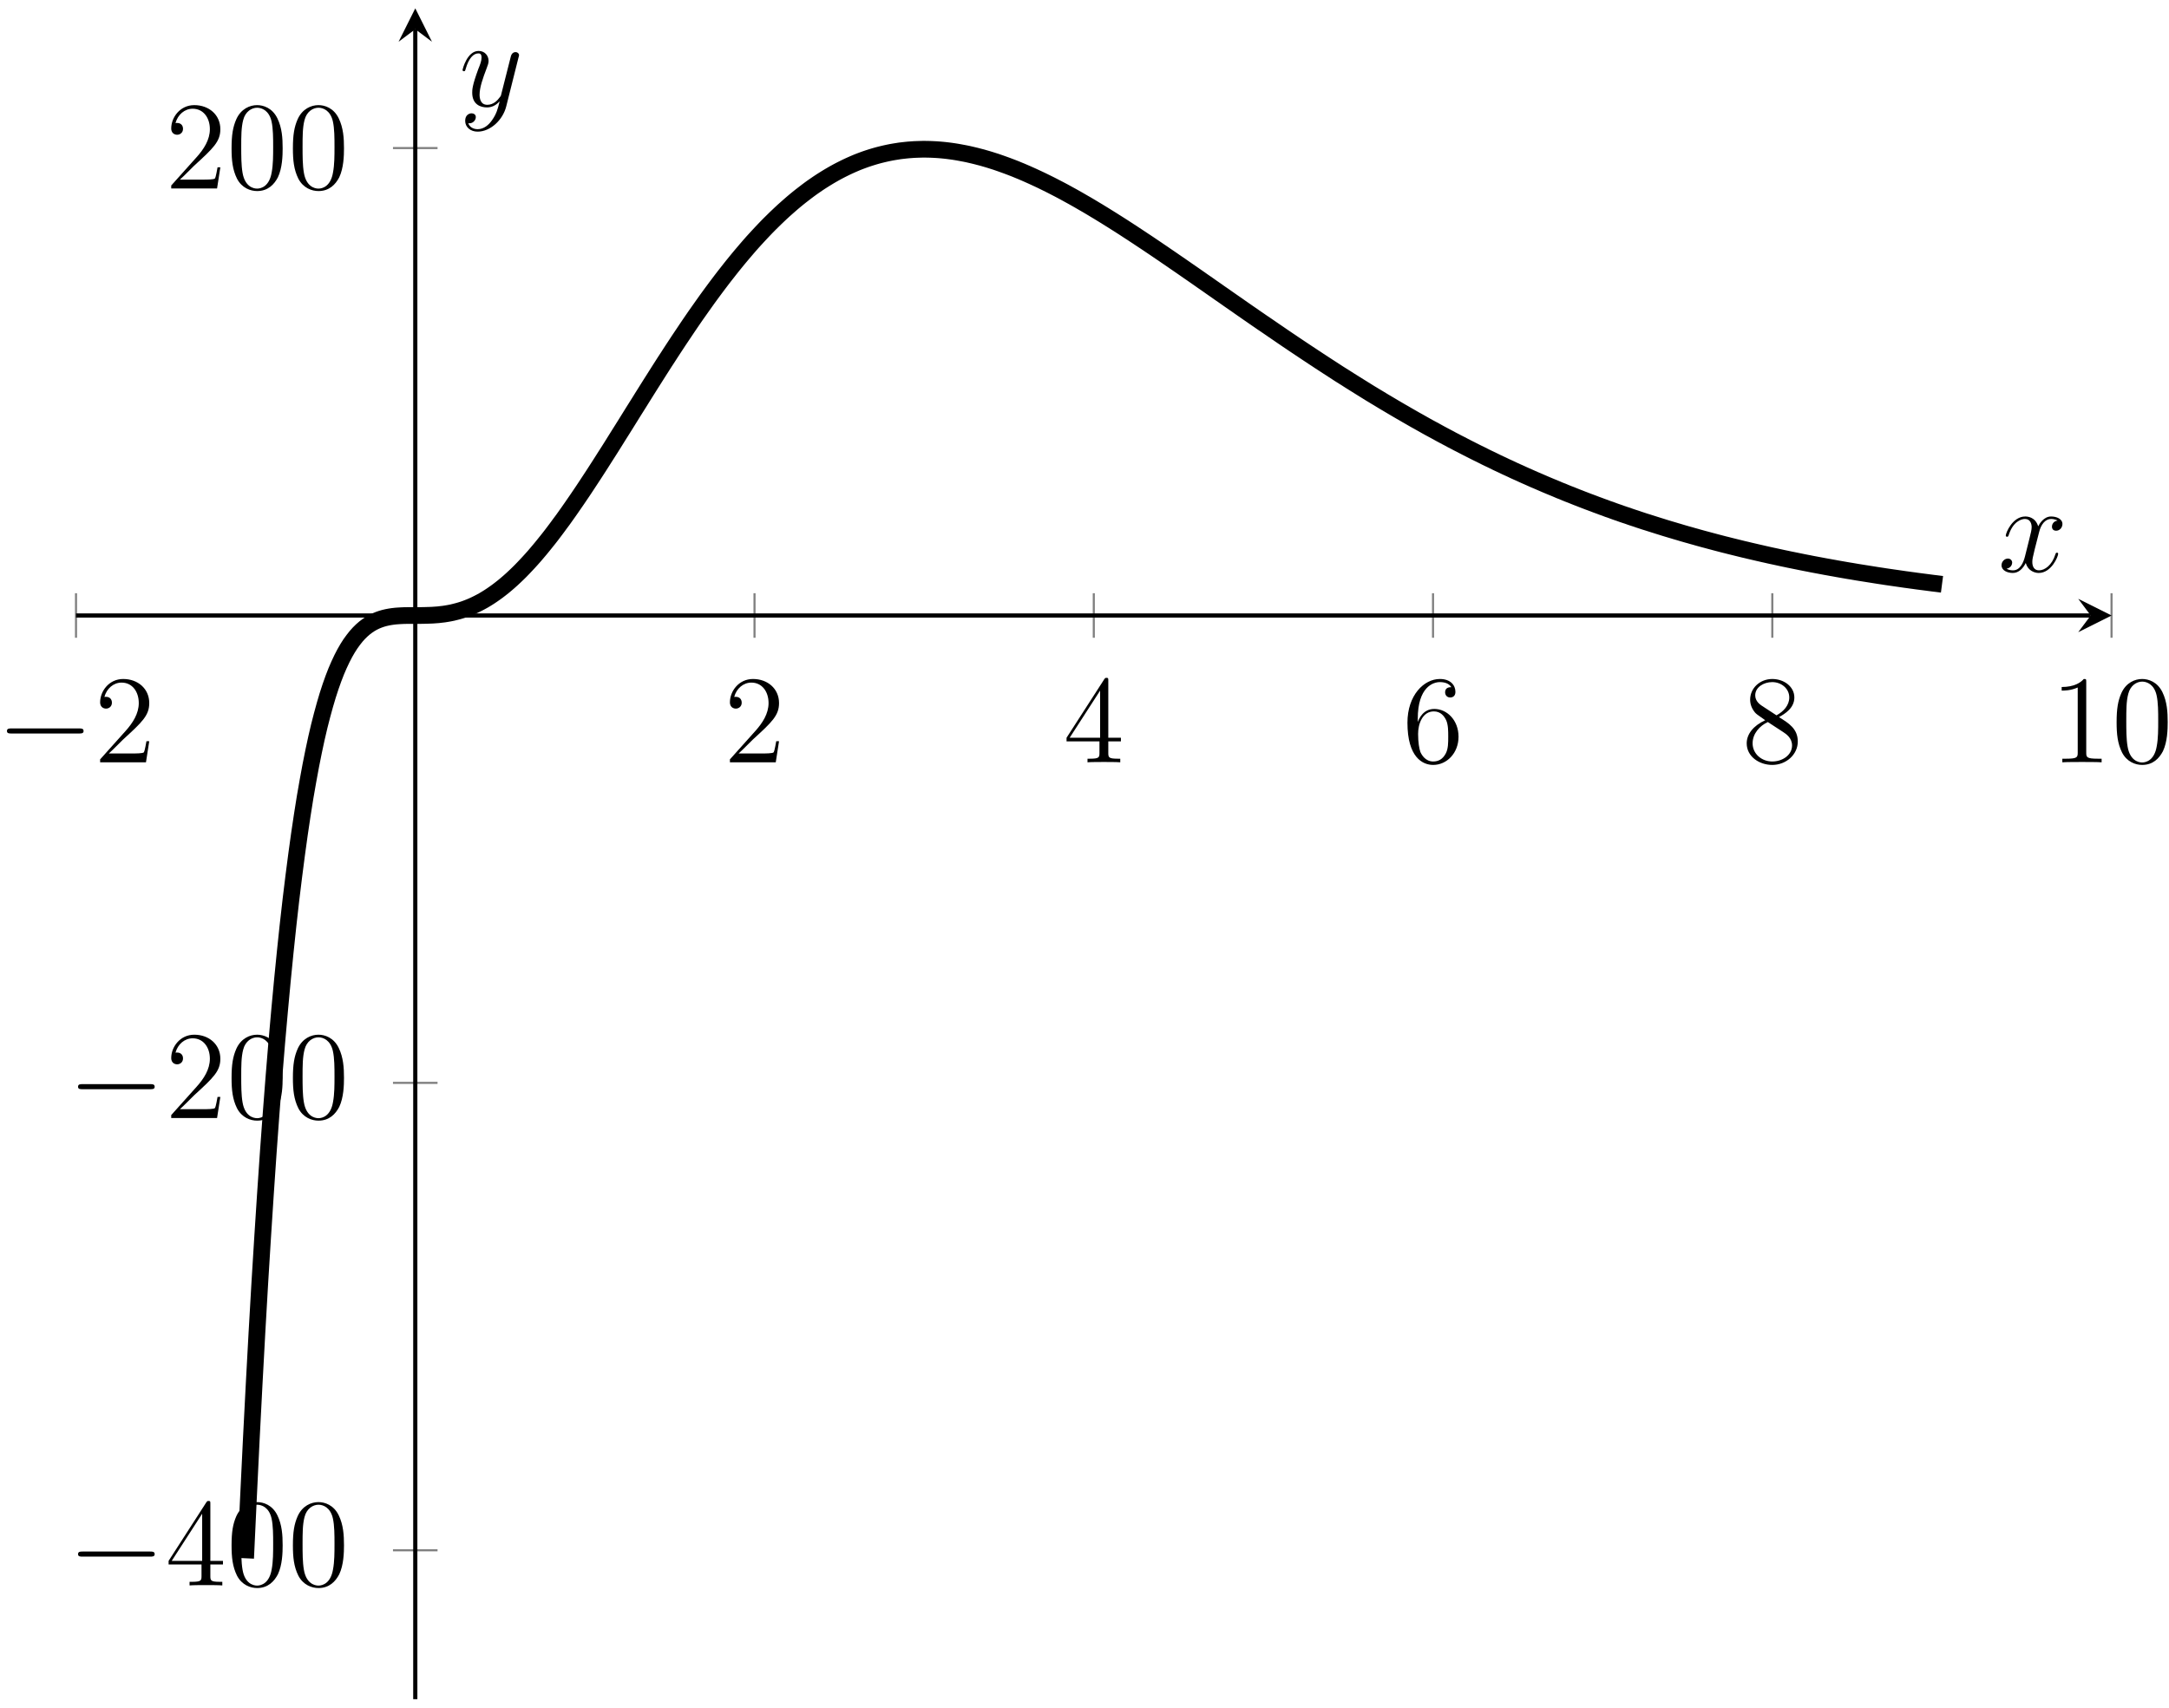 <?xml version="1.0" encoding="UTF-8"?>
<svg xmlns="http://www.w3.org/2000/svg" xmlns:xlink="http://www.w3.org/1999/xlink" width="207pt" height="163pt" viewBox="0 0 207 163" version="1.1">
<defs>
<g>
<symbol overflow="visible" id="glyph0-0">
<path style="stroke:none;" d=""/>
</symbol>
<symbol overflow="visible" id="glyph0-1">
<path style="stroke:none;" d="M 7.875 -2.75 C 8.078 -2.75 8.297 -2.75 8.297 -2.984 C 8.297 -3.234 8.078 -3.234 7.875 -3.234 L 1.406 -3.234 C 1.203 -3.234 0.984 -3.234 0.984 -2.984 C 0.984 -2.75 1.203 -2.75 1.406 -2.75 Z M 7.875 -2.75 "/>
</symbol>
<symbol overflow="visible" id="glyph1-0">
<path style="stroke:none;" d=""/>
</symbol>
<symbol overflow="visible" id="glyph1-1">
<path style="stroke:none;" d="M 5.266 -2.016 L 5 -2.016 C 4.953 -1.812 4.859 -1.141 4.75 -0.953 C 4.656 -0.844 3.984 -0.844 3.625 -0.844 L 1.406 -0.844 C 1.734 -1.125 2.469 -1.891 2.766 -2.172 C 4.594 -3.844 5.266 -4.469 5.266 -5.656 C 5.266 -7.031 4.172 -7.953 2.781 -7.953 C 1.406 -7.953 0.578 -6.766 0.578 -5.734 C 0.578 -5.125 1.109 -5.125 1.141 -5.125 C 1.406 -5.125 1.703 -5.312 1.703 -5.688 C 1.703 -6.031 1.484 -6.25 1.141 -6.25 C 1.047 -6.25 1.016 -6.25 0.984 -6.234 C 1.203 -7.047 1.859 -7.609 2.625 -7.609 C 3.641 -7.609 4.266 -6.75 4.266 -5.656 C 4.266 -4.641 3.688 -3.75 3 -2.984 L 0.578 -0.281 L 0.578 0 L 4.953 0 Z M 5.266 -2.016 "/>
</symbol>
<symbol overflow="visible" id="glyph1-2">
<path style="stroke:none;" d="M 4.312 -7.781 C 4.312 -8.016 4.312 -8.062 4.141 -8.062 C 4.047 -8.062 4.016 -8.062 3.922 -7.922 L 0.328 -2.344 L 0.328 -2 L 3.469 -2 L 3.469 -0.906 C 3.469 -0.469 3.438 -0.344 2.562 -0.344 L 2.328 -0.344 L 2.328 0 C 2.609 -0.031 3.547 -0.031 3.891 -0.031 C 4.219 -0.031 5.172 -0.031 5.453 0 L 5.453 -0.344 L 5.219 -0.344 C 4.344 -0.344 4.312 -0.469 4.312 -0.906 L 4.312 -2 L 5.516 -2 L 5.516 -2.344 L 4.312 -2.344 Z M 3.531 -6.844 L 3.531 -2.344 L 0.625 -2.344 Z M 3.531 -6.844 "/>
</symbol>
<symbol overflow="visible" id="glyph1-3">
<path style="stroke:none;" d="M 1.469 -4.156 C 1.469 -7.188 2.938 -7.656 3.578 -7.656 C 4.016 -7.656 4.453 -7.531 4.672 -7.172 C 4.531 -7.172 4.078 -7.172 4.078 -6.688 C 4.078 -6.422 4.25 -6.188 4.562 -6.188 C 4.859 -6.188 5.062 -6.375 5.062 -6.719 C 5.062 -7.344 4.609 -7.953 3.578 -7.953 C 2.062 -7.953 0.484 -6.406 0.484 -3.781 C 0.484 -0.484 1.922 0.25 2.938 0.25 C 4.25 0.25 5.359 -0.891 5.359 -2.438 C 5.359 -4.031 4.25 -5.094 3.047 -5.094 C 1.984 -5.094 1.594 -4.172 1.469 -3.844 Z M 2.938 -0.078 C 2.188 -0.078 1.828 -0.734 1.719 -0.984 C 1.609 -1.297 1.5 -1.891 1.5 -2.719 C 1.5 -3.672 1.922 -4.859 3 -4.859 C 3.656 -4.859 4 -4.406 4.188 -4 C 4.375 -3.562 4.375 -2.969 4.375 -2.453 C 4.375 -1.844 4.375 -1.297 4.141 -0.844 C 3.844 -0.281 3.422 -0.078 2.938 -0.078 Z M 2.938 -0.078 "/>
</symbol>
<symbol overflow="visible" id="glyph1-4">
<path style="stroke:none;" d="M 3.562 -4.312 C 4.156 -4.641 5.031 -5.188 5.031 -6.188 C 5.031 -7.234 4.031 -7.953 2.922 -7.953 C 1.75 -7.953 0.812 -7.078 0.812 -5.984 C 0.812 -5.578 0.938 -5.172 1.266 -4.766 C 1.406 -4.609 1.406 -4.609 2.25 -4.016 C 1.094 -3.484 0.484 -2.672 0.484 -1.812 C 0.484 -0.531 1.703 0.25 2.922 0.25 C 4.25 0.25 5.359 -0.734 5.359 -1.984 C 5.359 -3.203 4.5 -3.734 3.562 -4.312 Z M 1.938 -5.391 C 1.781 -5.5 1.297 -5.812 1.297 -6.391 C 1.297 -7.172 2.109 -7.656 2.922 -7.656 C 3.781 -7.656 4.547 -7.047 4.547 -6.188 C 4.547 -5.453 4.016 -4.859 3.328 -4.484 Z M 2.5 -3.844 L 3.938 -2.906 C 4.25 -2.703 4.812 -2.328 4.812 -1.609 C 4.812 -0.688 3.891 -0.078 2.922 -0.078 C 1.906 -0.078 1.047 -0.812 1.047 -1.812 C 1.047 -2.734 1.719 -3.484 2.5 -3.844 Z M 2.5 -3.844 "/>
</symbol>
<symbol overflow="visible" id="glyph1-5">
<path style="stroke:none;" d="M 3.438 -7.656 C 3.438 -7.938 3.438 -7.953 3.203 -7.953 C 2.922 -7.625 2.312 -7.188 1.094 -7.188 L 1.094 -6.844 C 1.359 -6.844 1.953 -6.844 2.625 -7.141 L 2.625 -0.922 C 2.625 -0.484 2.578 -0.344 1.531 -0.344 L 1.156 -0.344 L 1.156 0 C 1.484 -0.031 2.641 -0.031 3.031 -0.031 C 3.438 -0.031 4.578 -0.031 4.906 0 L 4.906 -0.344 L 4.531 -0.344 C 3.484 -0.344 3.438 -0.484 3.438 -0.922 Z M 3.438 -7.656 "/>
</symbol>
<symbol overflow="visible" id="glyph1-6">
<path style="stroke:none;" d="M 5.359 -3.828 C 5.359 -4.812 5.297 -5.781 4.859 -6.688 C 4.375 -7.688 3.516 -7.953 2.922 -7.953 C 2.234 -7.953 1.391 -7.609 0.938 -6.609 C 0.609 -5.859 0.484 -5.109 0.484 -3.828 C 0.484 -2.672 0.578 -1.797 1 -0.938 C 1.469 -0.031 2.297 0.25 2.922 0.25 C 3.953 0.25 4.547 -0.375 4.906 -1.062 C 5.328 -1.953 5.359 -3.125 5.359 -3.828 Z M 2.922 0.016 C 2.531 0.016 1.75 -0.203 1.531 -1.5 C 1.406 -2.219 1.406 -3.125 1.406 -3.969 C 1.406 -4.953 1.406 -5.828 1.594 -6.531 C 1.797 -7.344 2.406 -7.703 2.922 -7.703 C 3.375 -7.703 4.062 -7.438 4.297 -6.406 C 4.453 -5.719 4.453 -4.781 4.453 -3.969 C 4.453 -3.172 4.453 -2.266 4.312 -1.531 C 4.094 -0.219 3.328 0.016 2.922 0.016 Z M 2.922 0.016 "/>
</symbol>
<symbol overflow="visible" id="glyph2-0">
<path style="stroke:none;" d=""/>
</symbol>
<symbol overflow="visible" id="glyph2-1">
<path style="stroke:none;" d="M 5.672 -4.875 C 5.281 -4.812 5.141 -4.516 5.141 -4.297 C 5.141 -4 5.359 -3.906 5.531 -3.906 C 5.891 -3.906 6.141 -4.219 6.141 -4.547 C 6.141 -5.047 5.562 -5.266 5.062 -5.266 C 4.344 -5.266 3.938 -4.547 3.828 -4.328 C 3.547 -5.219 2.812 -5.266 2.594 -5.266 C 1.375 -5.266 0.734 -3.703 0.734 -3.438 C 0.734 -3.391 0.781 -3.328 0.859 -3.328 C 0.953 -3.328 0.984 -3.406 1 -3.453 C 1.406 -4.781 2.219 -5.031 2.562 -5.031 C 3.094 -5.031 3.203 -4.531 3.203 -4.25 C 3.203 -3.984 3.125 -3.703 2.984 -3.125 L 2.578 -1.5 C 2.406 -0.781 2.062 -0.125 1.422 -0.125 C 1.359 -0.125 1.062 -0.125 0.812 -0.281 C 1.25 -0.359 1.344 -0.719 1.344 -0.859 C 1.344 -1.094 1.156 -1.25 0.938 -1.25 C 0.641 -1.25 0.328 -0.984 0.328 -0.609 C 0.328 -0.109 0.891 0.125 1.406 0.125 C 1.984 0.125 2.391 -0.328 2.641 -0.828 C 2.828 -0.125 3.438 0.125 3.875 0.125 C 5.094 0.125 5.734 -1.453 5.734 -1.703 C 5.734 -1.766 5.688 -1.812 5.625 -1.812 C 5.516 -1.812 5.5 -1.75 5.469 -1.656 C 5.141 -0.609 4.453 -0.125 3.906 -0.125 C 3.484 -0.125 3.266 -0.438 3.266 -0.922 C 3.266 -1.188 3.312 -1.375 3.5 -2.156 L 3.922 -3.797 C 4.094 -4.5 4.5 -5.031 5.062 -5.031 C 5.078 -5.031 5.422 -5.031 5.672 -4.875 Z M 5.672 -4.875 "/>
</symbol>
<symbol overflow="visible" id="glyph2-2">
<path style="stroke:none;" d="M 3.141 1.344 C 2.828 1.797 2.359 2.203 1.766 2.203 C 1.625 2.203 1.047 2.172 0.875 1.625 C 0.906 1.641 0.969 1.641 0.984 1.641 C 1.344 1.641 1.594 1.328 1.594 1.047 C 1.594 0.781 1.359 0.688 1.188 0.688 C 0.984 0.688 0.578 0.828 0.578 1.406 C 0.578 2.016 1.094 2.438 1.766 2.438 C 2.969 2.438 4.172 1.344 4.5 0.016 L 5.672 -4.656 C 5.688 -4.703 5.719 -4.781 5.719 -4.859 C 5.719 -5.031 5.562 -5.156 5.391 -5.156 C 5.281 -5.156 5.031 -5.109 4.938 -4.75 L 4.047 -1.234 C 4 -1.016 4 -0.984 3.891 -0.859 C 3.656 -0.531 3.266 -0.125 2.688 -0.125 C 2.016 -0.125 1.953 -0.781 1.953 -1.094 C 1.953 -1.781 2.281 -2.703 2.609 -3.562 C 2.734 -3.906 2.812 -4.078 2.812 -4.312 C 2.812 -4.812 2.453 -5.266 1.859 -5.266 C 0.766 -5.266 0.328 -3.531 0.328 -3.438 C 0.328 -3.391 0.375 -3.328 0.453 -3.328 C 0.562 -3.328 0.578 -3.375 0.625 -3.547 C 0.906 -4.547 1.359 -5.031 1.828 -5.031 C 1.938 -5.031 2.141 -5.031 2.141 -4.641 C 2.141 -4.328 2.016 -3.984 1.828 -3.531 C 1.25 -1.953 1.25 -1.562 1.25 -1.281 C 1.25 -0.141 2.062 0.125 2.656 0.125 C 3 0.125 3.438 0.016 3.844 -0.438 L 3.859 -0.422 C 3.688 0.281 3.562 0.75 3.141 1.344 Z M 3.141 1.344 "/>
</symbol>
</g>
<clipPath id="clip1">
  <path d="M 7.254 0.797 L 201.523 0.797 L 201.523 162.191 L 7.254 162.191 Z M 7.254 0.797 "/>
</clipPath>
</defs>
<g id="surface1">
<path style="fill:none;stroke-width:0.199;stroke-linecap:butt;stroke-linejoin:miter;stroke:rgb(50%,50%,50%);stroke-opacity:1;stroke-miterlimit:10;" d="M -16.189 87.866 L -16.189 92.116 M 48.565 87.866 L 48.565 92.116 M 80.944 87.866 L 80.944 92.116 M 113.319 87.866 L 113.319 92.116 M 145.698 87.866 L 145.698 92.116 M 178.073 87.866 L 178.073 92.116 " transform="matrix(1,0,0,-1,23.443,148.741)"/>
<path style="fill:none;stroke-width:0.199;stroke-linecap:butt;stroke-linejoin:miter;stroke:rgb(50%,50%,50%);stroke-opacity:1;stroke-miterlimit:10;" d="M 14.061 0.761 L 18.315 0.761 M 14.061 45.378 L 18.315 45.378 M 14.061 134.608 L 18.315 134.608 " transform="matrix(1,0,0,-1,23.443,148.741)"/>
<path style="fill:none;stroke-width:0.399;stroke-linecap:butt;stroke-linejoin:miter;stroke:rgb(0%,0%,0%);stroke-opacity:1;stroke-miterlimit:10;" d="M -16.189 89.991 L 176.088 89.991 " transform="matrix(1,0,0,-1,23.443,148.741)"/>
<path style=" stroke:none;fill-rule:nonzero;fill:rgb(0%,0%,0%);fill-opacity:1;" d="M 201.523 58.75 L 198.336 57.156 L 199.531 58.75 L 198.336 60.344 "/>
<path style="fill:none;stroke-width:0.399;stroke-linecap:butt;stroke-linejoin:miter;stroke:rgb(0%,0%,0%);stroke-opacity:1;stroke-miterlimit:10;" d="M 16.19 -13.45 L 16.19 145.952 " transform="matrix(1,0,0,-1,23.443,148.741)"/>
<path style=" stroke:none;fill-rule:nonzero;fill:rgb(0%,0%,0%);fill-opacity:1;" d="M 39.633 0.797 L 38.039 3.984 L 39.633 2.789 L 41.227 3.984 "/>
<g style="fill:rgb(0%,0%,0%);fill-opacity:1;">
  <use xlink:href="#glyph0-1" x="-0.321" y="72.764"/>
</g>
<g style="fill:rgb(0%,0%,0%);fill-opacity:1;">
  <use xlink:href="#glyph1-1" x="8.978" y="72.764"/>
</g>
<g style="fill:rgb(0%,0%,0%);fill-opacity:1;">
  <use xlink:href="#glyph1-1" x="69.082" y="72.764"/>
</g>
<g style="fill:rgb(0%,0%,0%);fill-opacity:1;">
  <use xlink:href="#glyph1-2" x="101.459" y="72.764"/>
</g>
<g style="fill:rgb(0%,0%,0%);fill-opacity:1;">
  <use xlink:href="#glyph1-3" x="133.837" y="72.764"/>
</g>
<g style="fill:rgb(0%,0%,0%);fill-opacity:1;">
  <use xlink:href="#glyph1-4" x="166.214" y="72.764"/>
</g>
<g style="fill:rgb(0%,0%,0%);fill-opacity:1;">
  <use xlink:href="#glyph1-5" x="195.664" y="72.764"/>
  <use xlink:href="#glyph1-6" x="201.517" y="72.764"/>
</g>
<g style="fill:rgb(0%,0%,0%);fill-opacity:1;">
  <use xlink:href="#glyph0-1" x="6.464" y="151.333"/>
</g>
<g style="fill:rgb(0%,0%,0%);fill-opacity:1;">
  <use xlink:href="#glyph1-2" x="15.763" y="151.333"/>
  <use xlink:href="#glyph1-6" x="21.616" y="151.333"/>
  <use xlink:href="#glyph1-6" x="27.47" y="151.333"/>
</g>
<g style="fill:rgb(0%,0%,0%);fill-opacity:1;">
  <use xlink:href="#glyph0-1" x="6.464" y="106.718"/>
</g>
<g style="fill:rgb(0%,0%,0%);fill-opacity:1;">
  <use xlink:href="#glyph1-1" x="15.763" y="106.718"/>
  <use xlink:href="#glyph1-6" x="21.616" y="106.718"/>
  <use xlink:href="#glyph1-6" x="27.47" y="106.718"/>
</g>
<g style="fill:rgb(0%,0%,0%);fill-opacity:1;">
  <use xlink:href="#glyph1-1" x="15.763" y="17.987"/>
  <use xlink:href="#glyph1-6" x="21.616" y="17.987"/>
  <use xlink:href="#glyph1-6" x="27.47" y="17.987"/>
</g>
<g clip-path="url(#clip1)" clip-rule="nonzero">
<path style="fill:none;stroke-width:1.594;stroke-linecap:butt;stroke-linejoin:miter;stroke:rgb(0%,0%,0%);stroke-opacity:1;stroke-miterlimit:10;" d="M -0.002 -0.001 L 0.272 5.85 L 0.541 11.386 L 0.811 16.624 L 1.08 21.577 L 1.35 26.257 L 1.623 30.675 L 1.893 34.843 L 2.162 38.776 L 2.432 42.479 L 2.702 45.968 L 2.971 49.245 L 3.244 52.331 L 3.514 55.225 L 3.784 57.94 L 4.053 60.487 L 4.323 62.87 L 4.596 65.104 L 4.866 67.186 L 5.135 69.132 L 5.405 70.944 L 5.674 72.636 L 5.948 74.206 L 6.217 75.663 L 6.487 77.014 L 6.756 78.268 L 7.026 79.425 L 7.299 80.491 L 7.569 81.475 L 7.838 82.382 L 8.108 83.21 L 8.377 83.968 L 8.647 84.663 L 8.92 85.296 L 9.19 85.87 L 9.459 86.389 L 9.729 86.858 L 9.998 87.28 L 10.272 87.659 L 10.541 87.999 L 10.811 88.3 L 11.08 88.565 L 11.35 88.8 L 11.623 89.007 L 11.893 89.186 L 12.162 89.339 L 12.432 89.471 L 12.702 89.581 L 12.971 89.675 L 13.245 89.753 L 13.514 89.815 L 13.784 89.866 L 14.053 89.905 L 14.323 89.936 L 14.596 89.956 L 14.866 89.971 L 15.135 89.983 L 15.674 89.991 L 16.756 89.991 L 17.026 89.995 L 17.299 90.003 L 17.569 90.011 L 17.838 90.022 L 18.377 90.061 L 18.647 90.093 L 18.92 90.124 L 19.19 90.167 L 19.459 90.214 L 19.729 90.268 L 19.998 90.335 L 20.272 90.405 L 20.541 90.483 L 20.811 90.569 L 21.08 90.667 L 21.35 90.772 L 21.623 90.886 L 21.893 91.011 L 22.162 91.143 L 22.432 91.284 L 22.702 91.432 L 22.971 91.593 L 23.244 91.764 L 23.514 91.944 L 23.784 92.132 L 24.053 92.327 L 24.323 92.534 L 24.596 92.749 L 24.866 92.975 L 25.135 93.206 L 25.405 93.448 L 25.674 93.698 L 25.948 93.96 L 26.217 94.225 L 26.487 94.503 L 26.756 94.788 L 27.026 95.077 L 27.299 95.378 L 27.569 95.682 L 27.838 95.999 L 28.108 96.319 L 28.377 96.647 L 28.647 96.983 L 28.92 97.323 L 29.19 97.671 L 29.459 98.026 L 29.729 98.386 L 29.998 98.753 L 30.272 99.12 L 30.811 99.878 L 31.08 100.264 L 31.35 100.655 L 31.623 101.05 L 32.162 101.846 L 32.432 102.253 L 32.971 103.073 L 33.245 103.491 L 33.784 104.327 L 34.053 104.749 L 34.323 105.175 L 34.596 105.6 L 34.866 106.026 L 35.135 106.456 L 35.405 106.889 L 35.674 107.319 L 35.948 107.753 L 36.217 108.182 L 37.026 109.483 L 37.299 109.917 L 37.569 110.346 L 37.838 110.78 L 38.647 112.069 L 38.92 112.499 L 39.459 113.35 L 39.998 114.194 L 40.272 114.612 L 40.541 115.03 L 40.811 115.444 L 41.35 116.264 L 41.623 116.671 L 42.162 117.475 L 42.432 117.874 L 42.702 118.268 L 42.971 118.659 L 43.245 119.046 L 43.514 119.428 L 44.053 120.186 L 44.323 120.557 L 44.596 120.928 L 44.866 121.292 L 45.135 121.651 L 45.405 122.007 L 45.674 122.358 L 45.948 122.706 L 46.217 123.05 L 46.487 123.389 L 46.756 123.721 L 47.026 124.05 L 47.299 124.378 L 47.838 125.011 L 48.108 125.323 L 48.377 125.628 L 48.647 125.925 L 48.92 126.221 L 49.19 126.511 L 49.459 126.796 L 49.729 127.077 L 49.998 127.35 L 50.272 127.62 L 50.541 127.886 L 50.811 128.143 L 51.08 128.397 L 51.35 128.647 L 51.623 128.889 L 51.893 129.128 L 52.162 129.362 L 52.432 129.589 L 52.702 129.811 L 52.971 130.026 L 53.245 130.237 L 53.514 130.444 L 53.784 130.647 L 54.053 130.843 L 54.323 131.03 L 54.596 131.218 L 54.866 131.397 L 55.135 131.569 L 55.405 131.737 L 55.674 131.901 L 55.948 132.061 L 56.217 132.214 L 56.487 132.362 L 56.756 132.503 L 57.026 132.639 L 57.295 132.772 L 57.569 132.901 L 57.838 133.022 L 58.108 133.139 L 58.377 133.253 L 58.647 133.358 L 58.92 133.46 L 59.19 133.557 L 59.459 133.647 L 59.729 133.733 L 59.998 133.815 L 60.272 133.893 L 60.541 133.964 L 60.811 134.03 L 61.08 134.093 L 61.35 134.151 L 61.623 134.206 L 61.893 134.253 L 62.432 134.339 L 62.971 134.401 L 63.245 134.429 L 63.784 134.468 L 64.053 134.479 L 64.323 134.487 L 64.596 134.495 L 64.866 134.495 L 65.135 134.491 L 65.405 134.483 L 65.674 134.471 L 65.948 134.456 L 66.217 134.436 L 66.487 134.413 L 66.756 134.386 L 67.026 134.354 L 67.295 134.319 L 67.569 134.28 L 67.838 134.237 L 68.108 134.19 L 68.647 134.089 L 68.92 134.034 L 69.459 133.909 L 69.729 133.843 L 69.998 133.772 L 70.272 133.702 L 70.811 133.546 L 71.08 133.464 L 71.35 133.378 L 71.623 133.292 L 72.162 133.104 L 72.702 132.909 L 72.971 132.807 L 73.245 132.702 L 73.514 132.596 L 73.784 132.483 L 74.053 132.374 L 74.323 132.257 L 74.596 132.139 L 75.135 131.897 L 75.674 131.647 L 75.948 131.518 L 76.756 131.12 L 77.026 130.983 L 77.295 130.843 L 77.569 130.702 L 77.838 130.561 L 78.108 130.417 L 78.647 130.12 L 78.92 129.971 L 79.459 129.667 L 79.998 129.354 L 80.272 129.198 L 80.811 128.878 L 81.08 128.714 L 81.35 128.554 L 81.623 128.386 L 81.893 128.221 L 82.702 127.718 L 82.971 127.546 L 83.245 127.374 L 83.784 127.03 L 84.323 126.678 L 84.596 126.503 L 84.866 126.323 L 85.135 126.147 L 85.674 125.788 L 85.948 125.608 L 86.217 125.428 L 86.487 125.245 L 86.756 125.065 L 87.295 124.698 L 87.569 124.514 L 87.838 124.327 L 88.377 123.96 L 88.647 123.772 L 88.92 123.585 L 89.19 123.401 L 89.998 122.839 L 90.272 122.651 L 91.08 122.089 L 91.35 121.897 L 91.623 121.71 L 91.893 121.522 L 92.162 121.331 L 92.702 120.956 L 92.971 120.764 L 93.245 120.577 L 93.514 120.389 L 93.784 120.198 L 94.323 119.823 L 94.596 119.636 L 94.866 119.444 L 95.674 118.882 L 95.948 118.694 L 96.487 118.319 L 96.756 118.136 L 97.026 117.948 L 97.295 117.768 L 97.569 117.581 L 97.838 117.397 L 98.108 117.21 L 98.647 116.843 L 98.92 116.655 L 99.459 116.288 L 99.729 116.108 L 99.998 115.925 L 100.272 115.741 L 101.35 115.022 L 101.623 114.843 L 101.893 114.663 L 102.162 114.487 L 102.432 114.307 L 102.971 113.956 L 103.245 113.776 L 103.514 113.604 L 104.323 113.077 L 104.596 112.905 L 104.866 112.737 L 105.405 112.393 L 105.674 112.225 L 105.948 112.053 L 107.295 111.214 L 107.569 111.05 L 107.838 110.886 L 108.108 110.725 L 108.647 110.397 L 108.92 110.237 L 109.729 109.757 L 109.998 109.6 L 110.272 109.44 L 110.541 109.288 L 110.811 109.128 L 111.08 108.975 L 111.35 108.819 L 111.623 108.663 L 111.893 108.514 L 112.702 108.057 L 112.971 107.909 L 113.245 107.761 L 113.514 107.616 L 114.053 107.319 L 114.323 107.175 L 114.596 107.03 L 114.866 106.889 L 115.135 106.741 L 115.405 106.604 L 115.674 106.46 L 115.948 106.323 L 116.487 106.042 L 117.295 105.632 L 117.569 105.495 L 117.838 105.366 L 118.377 105.093 L 118.647 104.964 L 118.92 104.835 L 119.459 104.569 L 119.998 104.319 L 120.272 104.186 L 120.541 104.065 L 120.811 103.94 L 121.08 103.811 L 121.35 103.69 L 121.623 103.569 L 121.893 103.444 L 122.162 103.323 L 122.432 103.206 L 122.971 102.964 L 123.245 102.85 L 124.053 102.499 L 124.323 102.386 L 124.596 102.272 L 124.866 102.163 L 125.135 102.05 L 125.405 101.932 L 125.674 101.831 L 125.948 101.714 L 126.217 101.604 L 126.487 101.503 L 127.026 101.284 L 127.295 101.182 L 127.569 101.073 L 127.838 100.971 L 128.108 100.866 L 128.377 100.768 L 128.647 100.667 L 128.92 100.561 L 129.19 100.464 L 129.459 100.362 L 129.729 100.268 L 129.998 100.163 L 130.272 100.073 L 130.541 99.971 L 130.811 99.874 L 131.08 99.784 L 131.35 99.686 L 131.623 99.593 L 131.893 99.507 L 132.162 99.409 L 132.432 99.319 L 132.702 99.233 L 132.971 99.139 L 133.244 99.05 L 133.514 98.96 L 133.784 98.878 L 134.323 98.706 L 134.596 98.62 L 134.866 98.534 L 135.135 98.452 L 135.405 98.366 L 135.674 98.284 L 135.948 98.202 L 136.217 98.124 L 136.487 98.042 L 136.756 97.964 L 137.026 97.882 L 137.295 97.803 L 137.569 97.725 L 137.838 97.651 L 138.108 97.573 L 138.377 97.499 L 138.647 97.421 L 138.92 97.346 L 139.19 97.272 L 139.459 97.202 L 139.729 97.128 L 139.998 97.057 L 140.272 96.983 L 141.08 96.772 L 141.35 96.706 L 141.623 96.636 L 142.971 96.303 L 143.244 96.241 L 143.514 96.175 L 144.323 95.987 L 144.596 95.925 L 144.866 95.862 L 145.135 95.803 L 145.405 95.741 L 145.674 95.682 L 145.948 95.624 L 146.756 95.448 L 147.026 95.393 L 147.295 95.335 L 147.569 95.28 L 148.647 95.061 L 148.92 95.007 L 149.19 94.956 L 149.459 94.901 L 149.998 94.8 L 150.272 94.749 L 150.811 94.647 L 151.08 94.6 L 151.35 94.55 L 151.623 94.503 L 151.893 94.452 L 152.971 94.264 L 153.244 94.221 L 153.784 94.128 L 154.323 94.042 L 154.596 93.999 L 155.674 93.827 L 155.948 93.784 L 156.217 93.745 L 156.487 93.702 L 157.295 93.585 L 157.569 93.546 L 158.377 93.428 L 158.647 93.393 L 158.92 93.354 L 159.19 93.319 L 159.459 93.28 L 159.998 93.21 L 160.272 93.175 L 161.08 93.069 L 161.35 93.038 L 161.623 93.003 L 161.893 92.968 " transform="matrix(1,0,0,-1,23.443,148.741)"/>
</g>
<g style="fill:rgb(0%,0%,0%);fill-opacity:1;">
  <use xlink:href="#glyph2-1" x="190.689" y="54.566"/>
</g>
<g style="fill:rgb(0%,0%,0%);fill-opacity:1;">
  <use xlink:href="#glyph2-2" x="43.816" y="10.128"/>
</g>
</g>
</svg>
